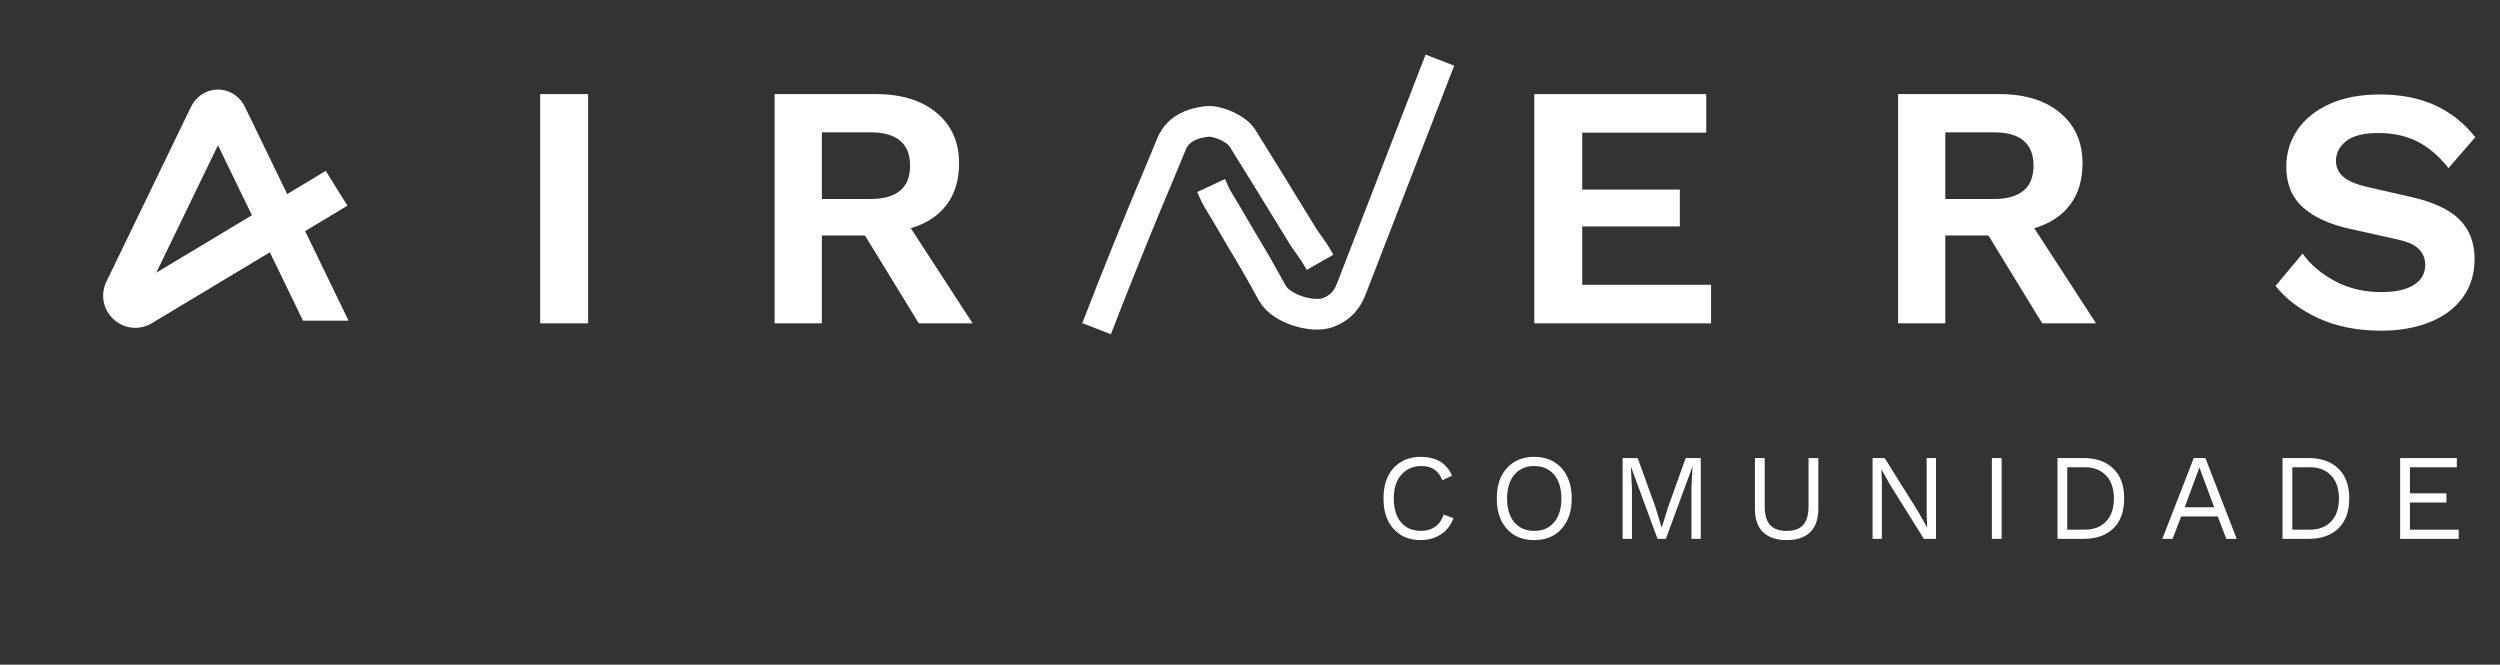 <?xml version="1.0" encoding="UTF-8"?>
<svg xmlns="http://www.w3.org/2000/svg" width="331" height="88" viewBox="0 0 331 88" fill="none">
  <rect x="0" y="0" width="331" height="88" fill="#333333" stroke="none"/>
  <path d="M192.443 68.605C192.216 69.21 191.892 69.735 191.471 70.178C191.049 70.61 190.552 70.939 189.979 71.166C189.417 71.393 188.802 71.507 188.132 71.507C187.116 71.507 186.235 71.285 185.489 70.842C184.755 70.388 184.182 69.751 183.771 68.93C183.371 68.108 183.172 67.13 183.172 65.996C183.172 64.861 183.371 63.883 183.771 63.062C184.182 62.241 184.755 61.608 185.489 61.165C186.235 60.712 187.105 60.485 188.099 60.485C188.791 60.485 189.407 60.582 189.947 60.776C190.487 60.96 190.946 61.241 191.325 61.619C191.714 61.987 192.022 62.441 192.249 62.981L190.968 63.581C190.73 62.965 190.385 62.5 189.931 62.187C189.488 61.862 188.91 61.7 188.196 61.7C187.472 61.7 186.835 61.873 186.284 62.219C185.733 62.554 185.3 63.04 184.987 63.678C184.684 64.315 184.533 65.088 184.533 65.996C184.533 66.893 184.679 67.665 184.971 68.314C185.263 68.951 185.679 69.443 186.219 69.789C186.759 70.124 187.397 70.291 188.132 70.291C188.845 70.291 189.466 70.113 189.996 69.756C190.525 69.389 190.909 68.843 191.146 68.119L192.443 68.605ZM203.134 60.485C204.15 60.485 205.025 60.712 205.76 61.165C206.505 61.608 207.078 62.241 207.478 63.062C207.888 63.883 208.094 64.861 208.094 65.996C208.094 67.13 207.888 68.108 207.478 68.93C207.078 69.751 206.505 70.388 205.76 70.842C205.025 71.285 204.15 71.507 203.134 71.507C202.118 71.507 201.237 71.285 200.492 70.842C199.757 70.388 199.184 69.751 198.774 68.93C198.374 68.108 198.174 67.13 198.174 65.996C198.174 64.861 198.374 63.883 198.774 63.062C199.184 62.241 199.757 61.608 200.492 61.165C201.237 60.712 202.118 60.485 203.134 60.485ZM203.134 61.7C202.399 61.7 201.761 61.873 201.221 62.219C200.681 62.554 200.265 63.046 199.973 63.694C199.681 64.332 199.535 65.099 199.535 65.996C199.535 66.893 199.681 67.665 199.973 68.314C200.265 68.951 200.681 69.443 201.221 69.789C201.761 70.124 202.399 70.291 203.134 70.291C203.879 70.291 204.517 70.124 205.046 69.789C205.587 69.443 206.003 68.951 206.295 68.314C206.586 67.665 206.732 66.893 206.732 65.996C206.732 65.099 206.586 64.332 206.295 63.694C206.003 63.046 205.587 62.554 205.046 62.219C204.517 61.873 203.879 61.7 203.134 61.7ZM225.179 60.647V71.345H223.947V64.618L224.093 61.798H224.077L220.559 71.345H219.457L215.94 61.798H215.923L216.069 64.618V71.345H214.837V60.647H216.831L219.182 67.147L219.992 69.821H220.024L220.851 67.163L223.185 60.647H225.179ZM240.748 60.647V67.357C240.748 68.73 240.386 69.767 239.662 70.469C238.938 71.161 237.901 71.507 236.55 71.507C235.21 71.507 234.172 71.161 233.438 70.469C232.714 69.767 232.352 68.73 232.352 67.357V60.647H233.648V67.033C233.648 68.146 233.881 68.967 234.345 69.497C234.821 70.026 235.556 70.291 236.55 70.291C237.544 70.291 238.273 70.026 238.738 69.497C239.213 68.967 239.451 68.146 239.451 67.033V60.647H240.748ZM256.325 60.647V71.345H254.72L250.247 64.18L249.112 62.17H249.096L249.161 63.791V71.345H247.929V60.647H249.533L253.991 67.779L255.142 69.837H255.158L255.093 68.2V60.647H256.325ZM265.019 60.647V71.345H263.722V60.647H265.019ZM275.861 60.647C277.536 60.647 278.849 61.111 279.8 62.041C280.762 62.959 281.243 64.278 281.243 65.996C281.243 67.714 280.762 69.038 279.8 69.967C278.849 70.885 277.536 71.345 275.861 71.345H272.409V60.647H275.861ZM275.991 70.129C277.212 70.129 278.163 69.767 278.844 69.043C279.535 68.308 279.881 67.293 279.881 65.996C279.881 64.699 279.535 63.689 278.844 62.965C278.163 62.23 277.212 61.862 275.991 61.862H273.705V70.129H275.991ZM296.143 71.345H294.765L293.63 68.379H288.784L287.649 71.345H286.288L290.453 60.647H291.993L296.143 71.345ZM289.254 67.163H293.16L291.199 61.895L289.254 67.163ZM305.66 60.647C307.335 60.647 308.648 61.111 309.599 62.041C310.561 62.959 311.041 64.278 311.041 65.996C311.041 67.714 310.561 69.038 309.599 69.967C308.648 70.885 307.335 71.345 305.66 71.345H302.207V60.647H305.66ZM305.79 70.129C307.011 70.129 307.962 69.767 308.642 69.043C309.334 68.308 309.68 67.293 309.68 65.996C309.68 64.699 309.334 63.689 308.642 62.965C307.962 62.23 307.011 61.862 305.79 61.862H303.504V70.129H305.79ZM317.78 71.345V60.647H325.284V61.862H319.076V65.315H323.907V66.531H319.076V70.129H325.528V71.345H317.78Z" fill="white"></path>
  <g clip-path="url(#clip0_10354_150082)">
    <path d="M20.691 36.104L28.86 19.231L33.352 28.498L20.691 36.104ZM46.147 42.452L40.399 30.595L45.999 27.232L43.128 22.625L38.023 25.692L32.428 14.149C32.086 13.442 31.563 12.855 30.917 12.452C30.267 12.046 29.519 11.842 28.757 11.862C27.993 11.882 27.258 12.123 26.626 12.563C26.024 12.982 25.544 13.568 25.234 14.259L14.025 37.417L13.999 37.48C13.254 39.238 13.746 41.23 15.227 42.44C16.68 43.625 18.683 43.726 20.246 42.705L35.729 33.403L40.115 42.454H46.147V42.452Z" fill="white"></path>
    <path d="M77.865 12.457V42.81H71.519V12.457H77.865Z" fill="white"></path>
    <path d="M115.944 12.457C119.348 12.457 122.036 13.286 124.016 14.941C125.993 16.597 126.982 18.821 126.982 21.609C126.982 23.848 126.423 25.694 125.304 27.151C124.184 28.607 122.614 29.627 120.59 30.21L128.775 42.81H121.647L114.519 31.174H108.816V42.81H102.562V12.457H115.944ZM115.208 26.346C118.734 26.346 120.496 24.875 120.496 21.931C120.496 18.988 118.734 17.517 115.208 17.517H108.816V26.346H115.208Z" fill="white"></path>
    <path d="M203.139 42.808V12.457H225.904V17.561H209.486V25.104H222.409V29.979H209.486V37.705H226.548V42.808H203.141H203.139Z" fill="white"></path>
    <path d="M264.687 12.457C268.091 12.457 270.779 13.286 272.759 14.941C274.736 16.597 275.725 18.821 275.725 21.609C275.725 23.848 275.166 25.694 274.047 27.151C272.927 28.607 271.357 29.627 269.333 30.21L277.518 42.81H270.39L263.263 31.174H257.559V42.81H251.305V12.457H264.687ZM263.951 26.346C267.477 26.346 269.24 24.875 269.24 21.931C269.24 18.988 267.477 17.517 263.951 17.517H257.559V26.346H263.951Z" fill="white"></path>
    <path d="M315.124 12.508C317.884 12.508 320.305 12.984 322.39 13.935C324.475 14.885 326.254 16.295 327.725 18.165L324.183 22.258C322.925 20.663 321.553 19.492 320.068 18.741C318.581 17.989 316.857 17.614 314.893 17.614C312.93 17.614 311.506 17.975 310.616 18.694C309.727 19.415 309.283 20.28 309.283 21.291C309.283 22.12 309.597 22.817 310.225 23.384C310.853 23.952 311.966 24.42 313.56 24.786L319.217 26.075C322.191 26.75 324.337 27.753 325.656 29.088C326.973 30.421 327.633 32.147 327.633 34.262C327.633 36.256 327.113 37.964 326.069 39.39C325.026 40.817 323.569 41.905 321.701 42.654C319.831 43.406 317.683 43.781 315.262 43.781C312.104 43.781 309.33 43.23 306.939 42.126C304.548 41.021 302.662 39.597 301.282 37.849L304.868 33.571C305.91 35.042 307.344 36.262 309.168 37.227C310.991 38.193 313.023 38.675 315.26 38.675C317.13 38.675 318.571 38.361 319.584 37.733C320.595 37.105 321.101 36.207 321.101 35.042C321.101 34.276 320.832 33.602 320.297 33.018C319.76 32.437 318.771 31.991 317.331 31.685L311.167 30.305C308.469 29.724 306.384 28.774 304.913 27.455C303.442 26.138 302.705 24.343 302.705 22.073C302.705 20.264 303.195 18.639 304.175 17.199C305.156 15.758 306.574 14.615 308.43 13.773C310.284 12.93 312.515 12.508 315.122 12.508H315.124Z" fill="white"></path>
    <path d="M145.186 43.519C150.65 29.401 154.117 21.599 155.034 19.237C155.119 19.016 155.375 18.345 155.983 17.703C156.848 16.791 158.11 16.274 159.785 16.084C161.226 15.92 163.744 17.071 164.478 18.254C167.023 22.363 169.588 26.47 172.086 30.591C173.397 32.755 173.492 32.477 174.776 34.728" stroke="white" stroke-width="4.062" stroke-miterlimit="10"></path>
    <path d="M190.64 7.962C189.562 10.75 188.497 13.505 187.431 16.257C184.599 23.571 181.758 30.883 178.936 38.199C178.399 39.589 177.594 40.707 175.858 41.37C173.769 42.166 169.622 40.871 168.491 38.866C167.519 37.144 166.593 35.411 165.563 33.703C163.191 29.767 163.572 30.259 161.189 26.324C160.845 25.755 160.634 25.153 160.356 24.558" stroke="white" stroke-width="4.062" stroke-miterlimit="10"></path>
  </g>
  <defs>
    <clipPath id="clip0_10354_150082">
      <rect width="314.069" height="37.025" fill="white" transform="translate(13.655 7.228)"></rect>
    </clipPath>
  </defs>
</svg>
